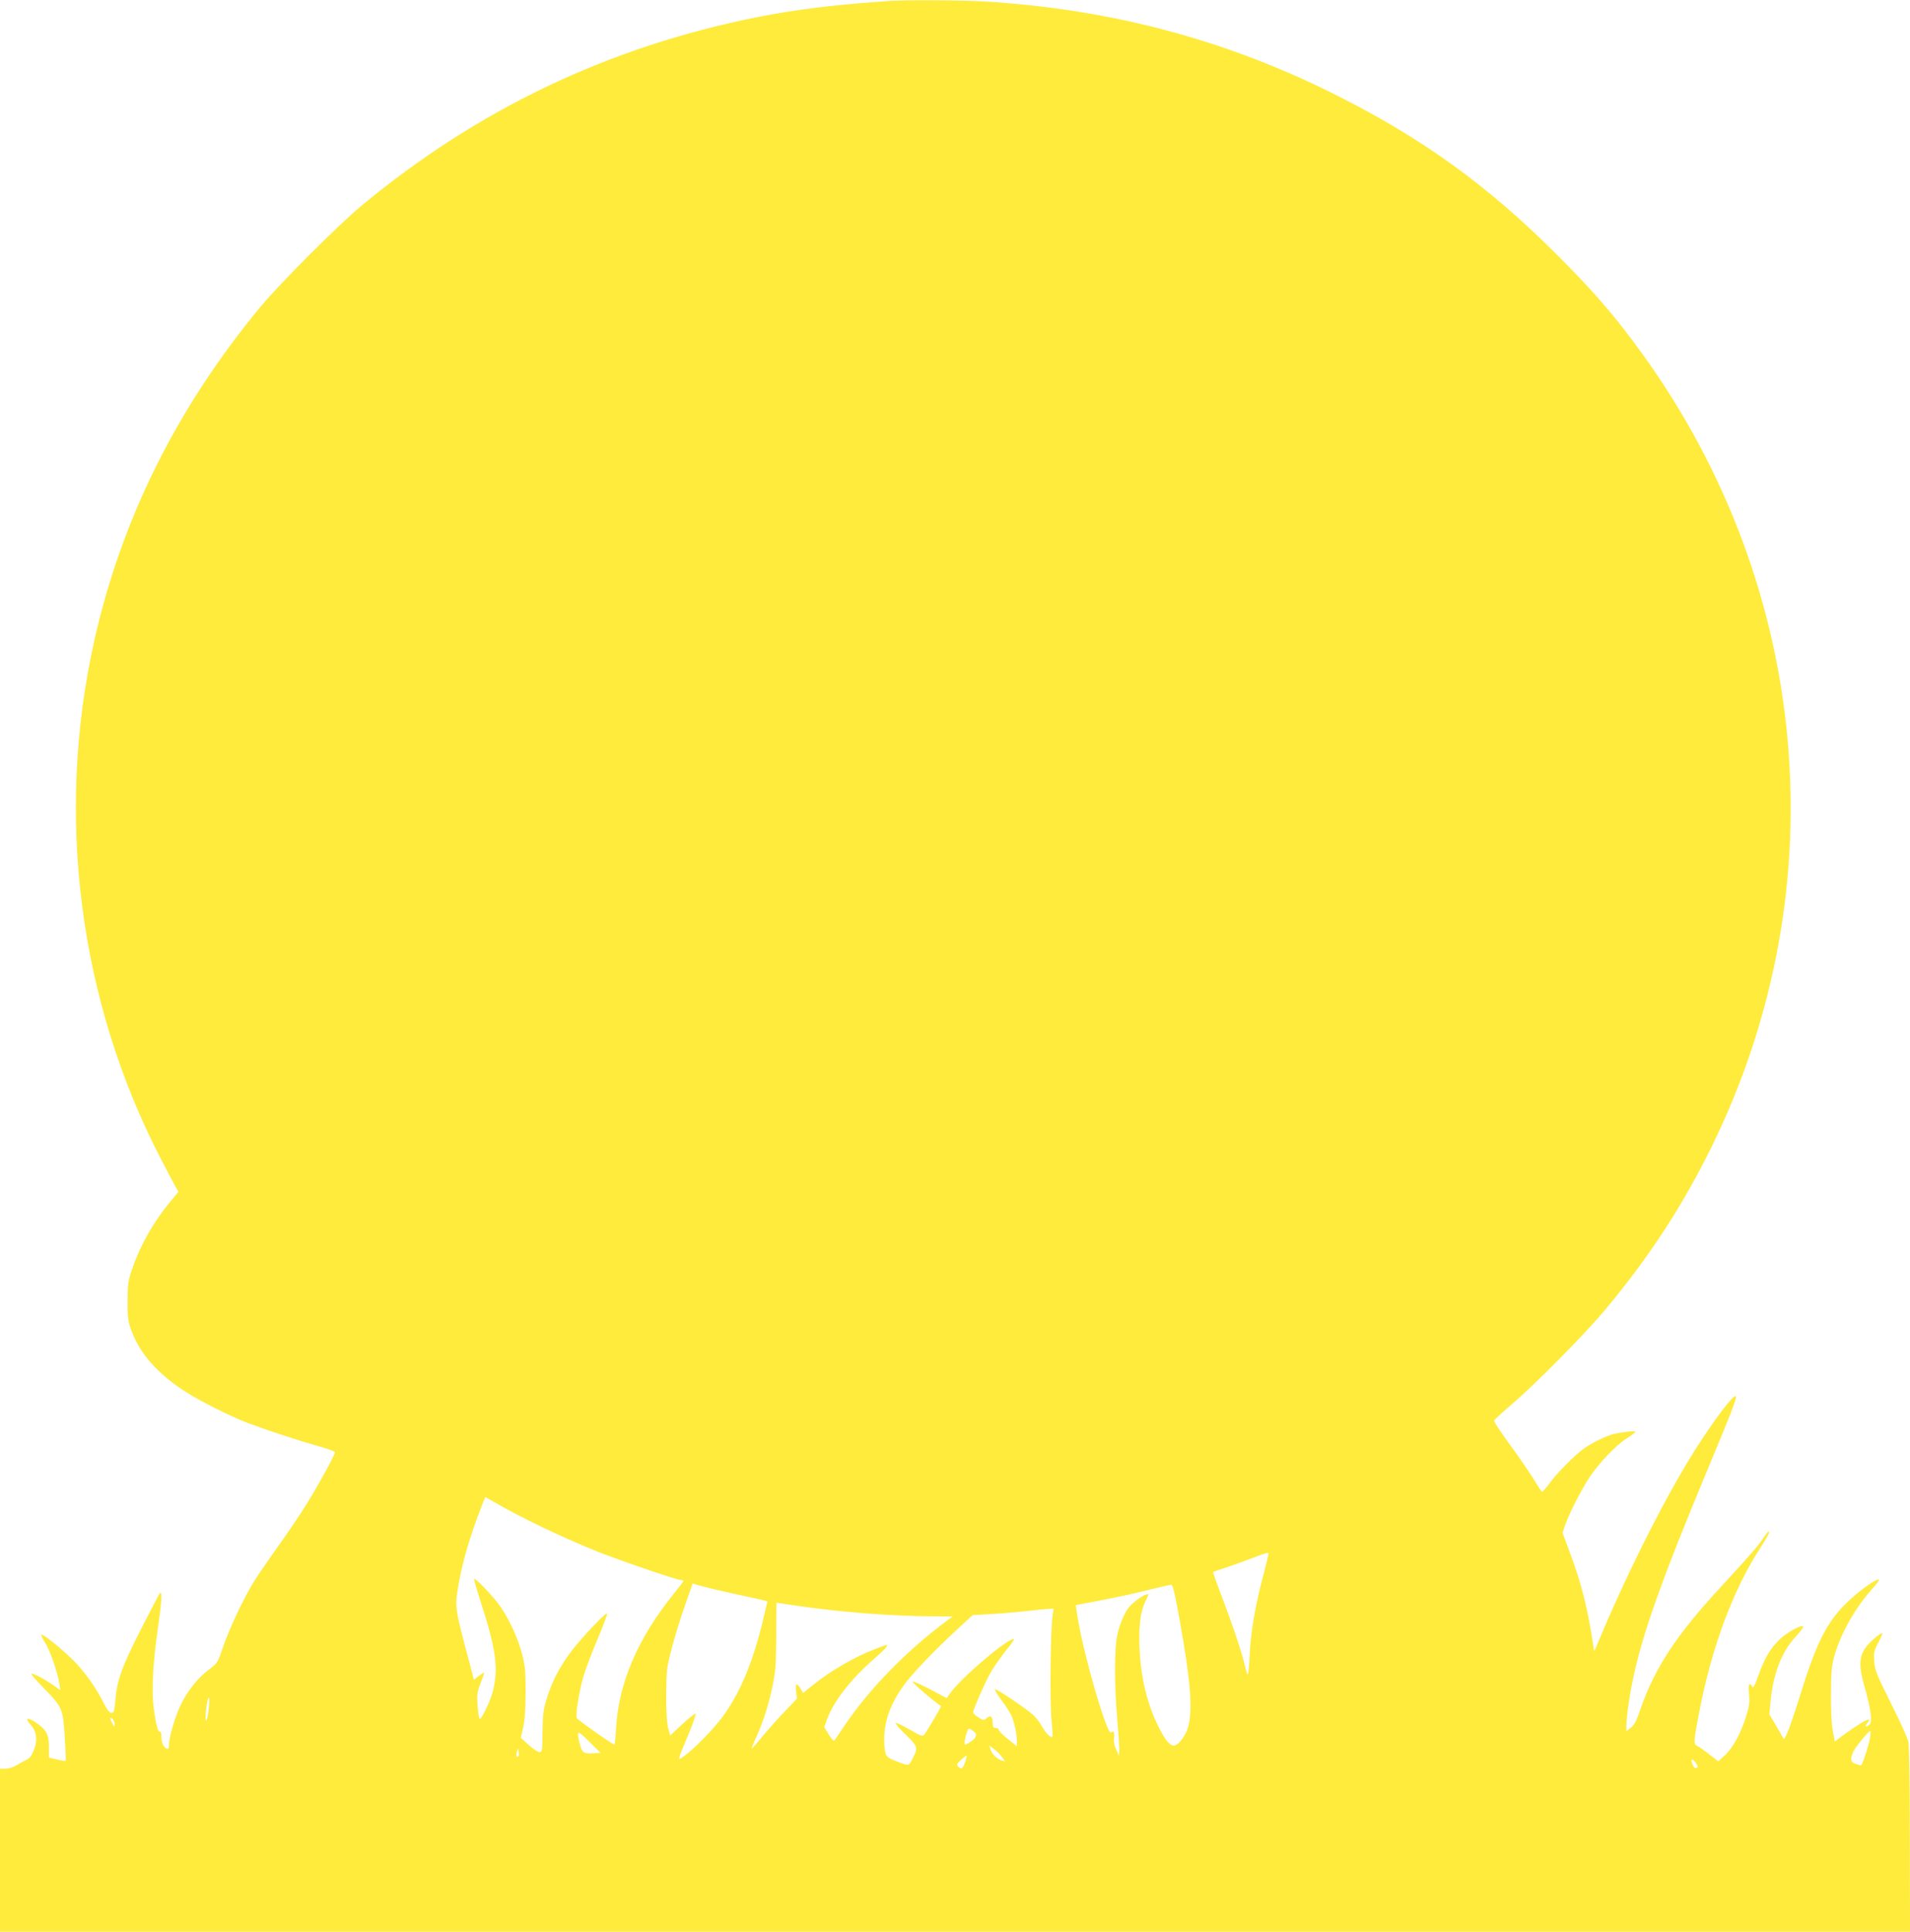 <?xml version="1.0" standalone="no"?>
<!DOCTYPE svg PUBLIC "-//W3C//DTD SVG 20010904//EN"
 "http://www.w3.org/TR/2001/REC-SVG-20010904/DTD/svg10.dtd">
<svg version="1.0" xmlns="http://www.w3.org/2000/svg"
 width="1266pt" height="1280pt" viewBox="0 0 1266 1280"
 preserveAspectRatio="xMidYMid meet">
<g transform="translate(0,1280) scale(0.1,-0.1)"
fill="#ffeb3b" stroke="none">
<path d="M5900 12794 c-366 -25 -622 -56 -888 -109 -982 -197 -1848 -611
-2617 -1249 -156 -130 -533 -507 -665 -665 -556 -670 -923 -1406 -1105 -2216
-259 -1158 -102 -2383 439 -3430 46 -88 91 -174 101 -191 l18 -31 -53 -64
c-112 -135 -199 -287 -252 -442 -29 -83 -32 -104 -32 -217 -1 -111 2 -133 25
-197 56 -151 169 -281 351 -400 97 -64 307 -169 423 -213 128 -48 348 -120
459 -151 64 -17 116 -36 116 -42 0 -17 -108 -215 -192 -350 -44 -71 -128 -194
-186 -275 -58 -81 -128 -183 -156 -227 -68 -109 -167 -318 -209 -442 -34 -101
-36 -104 -95 -148 -73 -55 -143 -144 -188 -240 -35 -74 -74 -210 -74 -257 0
-32 -10 -35 -33 -10 -10 11 -17 36 -17 61 0 24 -4 40 -9 36 -13 -7 -28 49 -42
155 -15 112 -6 299 26 520 27 185 31 260 16 244 -6 -5 -63 -115 -129 -244
-127 -250 -157 -335 -168 -473 -6 -66 -10 -77 -25 -77 -13 0 -29 20 -50 62
-55 111 -136 222 -216 299 -87 83 -191 165 -199 157 -3 -3 9 -28 26 -54 32
-51 83 -198 94 -272 l6 -42 -47 34 c-54 38 -126 76 -144 76 -7 0 26 -39 73
-87 133 -137 134 -139 147 -328 5 -87 9 -161 7 -163 -2 -2 -28 2 -58 9 l-54
13 0 70 c1 84 -17 116 -91 165 -50 34 -70 26 -35 -12 31 -34 42 -62 42 -104 0
-47 -33 -121 -57 -130 -10 -4 -39 -19 -64 -35 -28 -17 -60 -28 -83 -28 l-36 0
0 -540 0 -540 6330 0 6330 0 -1 608 c0 368 -4 625 -10 652 -6 25 -58 140 -116
255 -93 187 -106 218 -110 275 -5 59 -2 71 26 124 17 32 30 61 28 63 -9 8 -89
-60 -114 -98 -41 -62 -42 -124 -4 -256 41 -145 53 -230 34 -249 -22 -22 -38
-17 -18 6 36 39 4 32 -67 -15 -40 -26 -89 -61 -110 -77 l-36 -28 -14 72 c-8
44 -13 140 -12 243 1 141 4 183 22 249 41 150 139 323 255 452 26 28 44 54 41
57 -9 9 -93 -46 -166 -110 -166 -143 -238 -276 -355 -652 -24 -80 -59 -182
-75 -225 -26 -66 -32 -76 -40 -60 -6 10 -28 49 -50 87 l-40 67 7 78 c17 189
73 336 169 439 31 34 53 64 48 67 -17 10 -113 -44 -160 -91 -62 -62 -95 -120
-137 -235 -23 -66 -35 -88 -40 -75 -4 9 -12 17 -18 17 -6 0 -8 -23 -4 -66 5
-53 2 -80 -19 -147 -36 -113 -88 -209 -140 -257 l-45 -41 -57 44 c-31 25 -67
50 -79 56 -30 15 -29 25 12 237 83 428 227 811 409 1087 32 49 55 91 52 94 -7
7 -4 10 -44 -47 -33 -49 -93 -117 -281 -321 -288 -311 -434 -534 -526 -800
-28 -82 -43 -111 -66 -128 l-29 -22 0 33 c0 54 19 195 42 303 62 303 193 672
506 1421 156 374 186 453 177 462 -15 15 -151 -167 -280 -372 -204 -328 -451
-821 -646 -1291 -13 -30 -13 -30 -16 -5 -38 259 -79 424 -160 639 l-46 124 17
51 c28 79 108 236 162 318 63 94 177 214 248 258 30 19 55 38 56 42 0 9 -74 1
-140 -13 -52 -12 -148 -59 -205 -100 -60 -44 -179 -164 -226 -230 -24 -32 -46
-56 -49 -54 -3 2 -29 41 -57 87 -28 46 -98 148 -157 228 -58 80 -105 150 -103
156 1 6 52 53 112 104 165 141 496 476 632 640 288 347 503 677 693 1061 857
1735 663 3773 -509 5339 -155 208 -282 352 -510 581 -462 462 -897 776 -1481
1067 -720 360 -1480 561 -2310 612 -149 9 -516 11 -630 4z m-2633 -9942 c174
-102 439 -230 683 -329 144 -58 537 -193 564 -193 9 0 16 -3 16 -6 0 -3 -30
-42 -66 -87 -239 -297 -364 -590 -381 -894 -3 -57 -8 -103 -10 -103 -13 0
-245 164 -250 176 -9 24 15 174 43 272 14 48 56 161 95 251 38 90 66 167 63
170 -9 9 -178 -171 -243 -258 -75 -101 -124 -198 -157 -306 -23 -77 -27 -110
-28 -222 -1 -126 -2 -133 -21 -133 -11 1 -43 22 -71 48 l-52 47 16 70 c10 47
16 123 16 230 0 133 -3 175 -22 249 -26 103 -82 227 -142 316 -45 66 -168 196
-177 187 -2 -3 16 -68 41 -144 106 -326 123 -455 79 -613 -16 -58 -71 -170
-83 -170 -4 0 -11 37 -14 83 -6 73 -5 89 18 150 14 37 26 70 26 73 0 4 -16 -6
-35 -20 l-34 -27 -7 28 c-4 15 -26 101 -50 190 -60 226 -66 267 -55 349 24
165 66 322 138 517 26 70 48 127 50 127 1 0 24 -13 50 -28z m5103 -503 c-53
-204 -80 -366 -87 -521 -3 -70 -9 -125 -13 -123 -4 2 -12 29 -19 59 -19 84
-83 276 -152 455 -34 89 -60 163 -58 165 2 1 47 17 99 34 52 18 133 47 180 65
47 19 86 31 88 27 1 -4 -15 -76 -38 -161z m-3485 -114 c88 -19 170 -37 181
-40 l21 -5 -28 -119 c-67 -283 -157 -498 -273 -651 -63 -85 -190 -213 -255
-259 -42 -30 -43 -33 32 146 30 73 52 135 48 138 -5 2 -44 -29 -89 -70 l-80
-75 -14 53 c-8 34 -13 109 -12 222 1 161 3 177 37 305 19 74 58 201 87 281
l51 146 67 -19 c37 -10 139 -34 227 -53z m2934 -169 c71 -396 86 -574 60 -695
-12 -58 -58 -126 -91 -136 -29 -10 -64 31 -112 129 -74 151 -114 319 -123 516
-6 145 6 243 40 312 24 48 24 48 3 42 -25 -7 -83 -50 -109 -79 -30 -33 -67
-119 -82 -192 -19 -89 -19 -328 0 -548 8 -93 14 -188 14 -210 l-1 -40 -19 40
c-13 26 -18 53 -15 77 4 41 -1 53 -20 38 -25 -21 -176 494 -219 749 -9 51 -15
94 -13 95 2 1 71 15 155 30 83 15 221 45 305 66 84 21 160 38 169 39 13 1 23
-41 58 -233z m-2537 94 c282 -42 643 -70 907 -70 l126 -1 -30 -22 c-276 -203
-528 -462 -698 -717 -27 -41 -53 -79 -57 -83 -4 -5 -21 14 -37 40 l-30 49 18
50 c45 121 154 262 304 394 84 74 107 100 90 100 -2 0 -33 -11 -67 -24 -139
-52 -296 -143 -419 -241 l-66 -53 -17 29 c-25 42 -36 36 -29 -19 l5 -48 -76
-80 c-42 -43 -109 -118 -149 -166 -39 -48 -73 -85 -74 -84 -2 2 11 34 28 72
48 105 87 227 111 349 19 93 22 144 23 327 0 120 1 218 2 218 0 0 61 -9 135
-20z m1694 -72 c-13 -112 -18 -555 -7 -672 6 -66 9 -121 7 -123 -11 -11 -39
16 -65 60 -16 29 -44 66 -62 83 -45 41 -248 178 -255 171 -3 -3 16 -34 41 -69
26 -34 55 -79 65 -98 21 -41 40 -126 40 -176 l0 -35 -60 48 c-33 26 -60 54
-60 61 0 6 -9 12 -20 12 -16 0 -20 7 -20 34 0 42 -15 54 -40 31 -18 -16 -21
-16 -55 5 -19 12 -35 27 -35 33 1 21 75 191 114 261 21 37 67 103 102 147 36
43 60 79 54 79 -47 0 -345 -254 -421 -358 l-24 -34 -108 57 c-59 31 -112 55
-119 53 -8 -3 161 -149 190 -163 3 -2 -92 -163 -110 -187 -12 -16 -20 -14 -98
31 -47 27 -88 47 -93 44 -4 -2 19 -31 52 -63 96 -94 97 -97 64 -164 -30 -62
-24 -61 -123 -22 -61 24 -67 34 -69 138 -2 116 40 236 126 356 55 78 202 232
354 372 l106 98 124 7 c68 4 174 13 234 20 61 7 125 13 144 14 l34 1 -7 -52z
m-5592 -605 c-9 -91 -27 -120 -20 -33 5 62 13 100 22 100 3 0 2 -30 -2 -67z
m-624 -107 c-1 -20 -2 -20 -15 4 -19 33 -19 46 0 30 8 -7 15 -22 15 -34z
m5710 -70 c0 -6 -4 -16 -8 -22 -9 -14 -54 -44 -65 -44 -9 0 -1 47 14 88 8 22
10 22 34 6 14 -9 25 -21 25 -28z m-2541 -124 c-62 -4 -72 5 -88 70 -20 86 -15
87 64 8 l76 -75 -52 -3z m8466 101 c-6 -40 -48 -170 -59 -180 -1 -2 -17 2 -34
8 -36 12 -40 31 -18 82 12 29 101 137 113 137 3 0 2 -21 -2 -47z m-5754 -125
l22 -30 -24 7 c-31 9 -65 43 -74 74 l-7 24 30 -22 c17 -12 41 -36 53 -53z
m-3205 4 c-12 -11 -18 7 -10 30 l8 23 4 -23 c2 -13 1 -26 -2 -30z m2963 -33
c-16 -48 -26 -56 -45 -37 -16 15 -14 19 17 47 18 17 34 29 36 27 2 -1 -2 -18
-8 -37z m4843 -13 c15 -21 16 -25 2 -30 -10 -4 -18 3 -24 20 -12 30 -12 34 -2
34 4 0 15 -11 24 -24z"/>
</g>
</svg>
